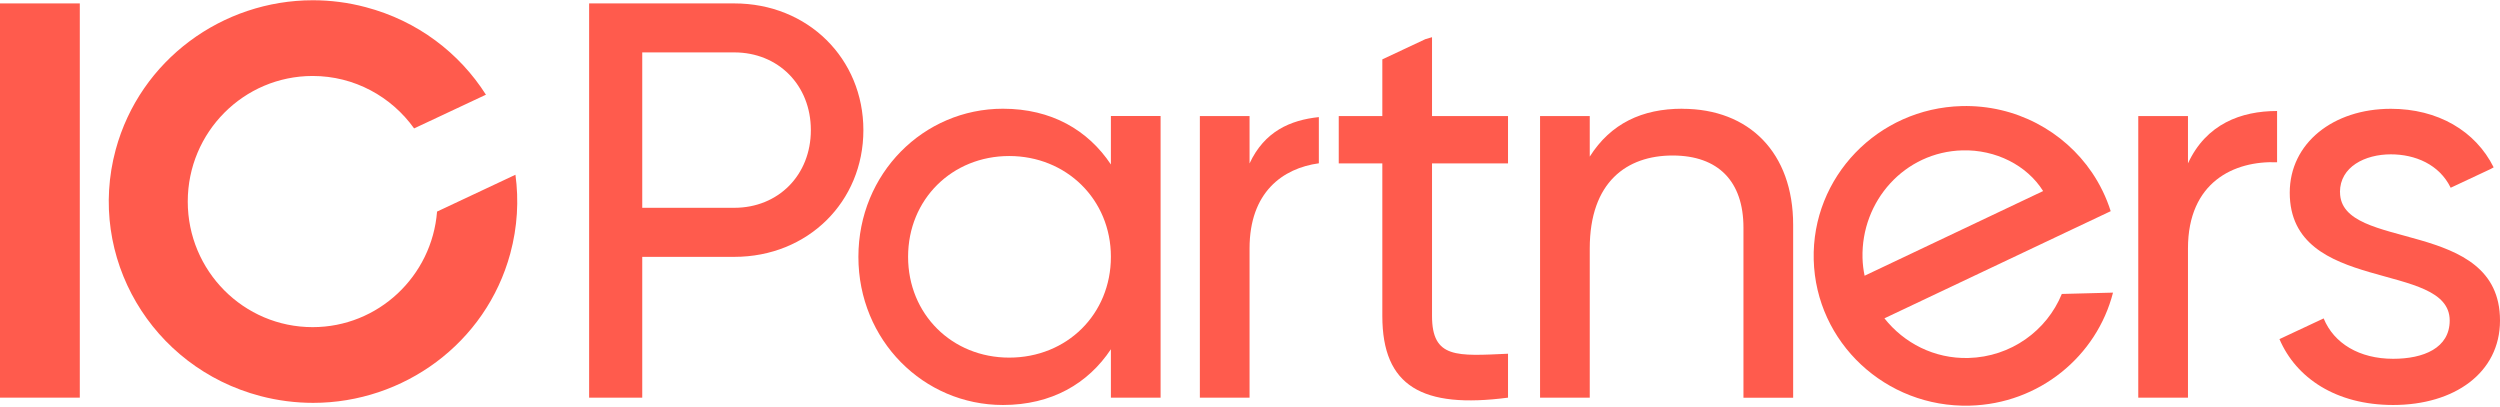 <svg width="1168" height="190" viewBox="0 0 1168 190" fill="none" xmlns="http://www.w3.org/2000/svg">
<path d="M343.047 1.595H275.238V185.779H300.057V120.004H343.047C377.474 120.004 403.372 94.202 403.372 60.816C403.372 27.431 377.509 1.595 343.047 1.595ZM343.047 97.084H300.057V24.48H343.047C363.585 24.48 378.831 39.749 378.831 60.782C378.831 81.815 363.62 97.084 343.047 97.084Z" fill="#FF5B4D"/>
<path d="M37.281 1.595H0V185.779H37.281V1.595Z" fill="#FF5B4D"/>
<path d="M519.011 76.839C508.325 60.782 491.233 50.797 468.572 50.797C431.465 50.797 401.042 81.06 401.042 120.003C401.042 158.947 431.465 189.21 468.572 189.21C491.268 189.21 508.36 179.225 519.011 163.167V185.779H542.229V54.194H519.011V76.805V76.839ZM471.496 167.079C444.797 167.079 424.26 146.835 424.26 119.969C424.26 93.103 444.832 72.894 471.496 72.894C498.16 72.894 519.011 93.137 519.011 119.969C519.011 146.801 498.474 167.079 471.496 167.079Z" fill="#FF5B4D"/>
<path d="M204.193 98.834C201.826 129.062 176.694 152.84 146.061 152.84C113.828 152.84 87.72 126.592 87.72 94.167C87.72 61.743 113.862 35.494 146.061 35.494C165.589 35.494 182.89 45.17 193.472 59.993L227.028 44.244C214.671 24.789 195.108 9.726 170.846 3.344C162.596 1.148 154.311 0.119 146.166 0.119C104.011 0.119 65.477 27.877 54.059 69.909C40.484 120.072 70.698 171.608 121.625 185.024C129.875 187.186 138.159 188.215 146.305 188.215C188.459 188.215 227.028 160.457 238.411 118.425C241.753 106.039 242.449 93.584 240.813 81.643L204.228 98.834H204.193Z" fill="#FF5B4D"/>
<path d="M919.634 167.25C903.656 167.662 889.523 160.251 880.403 148.722L965.443 108.44L986.12 98.661C984.066 92.177 981.107 86.138 977.383 80.614C964.294 61.331 941.773 48.91 916.501 49.562C877.305 50.591 846.36 82.707 847.369 121.376C848.378 160.01 880.995 190.513 920.225 189.518C952.772 188.695 979.611 166.392 987.199 136.713L963.285 137.331C956.288 154.452 939.545 166.736 919.634 167.25ZM916.849 70.251C932.304 69.84 946.959 77.148 954.548 89.26L871.144 128.821C870.587 126.145 870.239 123.366 870.169 120.552C869.473 93.892 889.837 70.938 916.884 70.251" fill="#FF5B4D"/>
<path d="M583.792 76.324V54.227H560.574V185.778H583.792V116.057C583.792 89.774 599.282 78.623 616.165 76.29V54.708C602.833 56.115 590.754 61.364 583.792 76.359" fill="#FF5B4D"/>
<path d="M1022.22 76.325V54.228H999V185.778H1022.22V116.057C1022.22 85.005 1043.83 75.021 1063.85 75.81V51.86C1047.04 51.86 1030.75 57.899 1022.22 76.325Z" fill="#FF5B4D"/>
<path d="M1093.23 89.741C1093.23 77.904 1104.96 72.105 1117 72.105C1128.32 72.105 1139.63 76.772 1144.96 87.717L1163.54 79.002L1165.04 78.178C1156.51 61.091 1138.9 50.832 1117 50.832C1090.06 50.832 1069.77 66.89 1069.77 90.016C1069.77 137.64 1144.5 121.582 1144.5 149.752C1144.5 162.653 1132.22 167.629 1118.08 167.629C1102.28 167.629 1090.37 160.423 1085.61 148.757L1064.96 158.433C1072.73 176.584 1091.38 189.211 1118.08 189.211C1146.63 189.211 1168 174.216 1168 149.752C1168 101.339 1093.26 117.911 1093.26 89.776" fill="#FF5B4D"/>
<path d="M785.965 50.797C767.272 50.797 752.582 57.625 742.731 73.168V54.228H719.513V185.779H742.731V116.057C742.731 85.005 760.066 72.653 781.439 72.653C802.812 72.653 814.543 84.765 814.543 106.347V185.813H837.761V105.043C837.761 71.35 817.223 50.831 785.965 50.831" fill="#FF5B4D"/>
<path d="M669.041 17.378L665.908 18.304L645.823 27.74V54.228H625.46V76.325H645.823V147.625C645.823 180.529 664.516 191.029 704.547 185.779V165.261C680.772 166.324 669.041 167.628 669.041 147.625V76.325H704.547V54.228H669.041V17.378Z" fill="#FF5B4D"/>
</svg>
